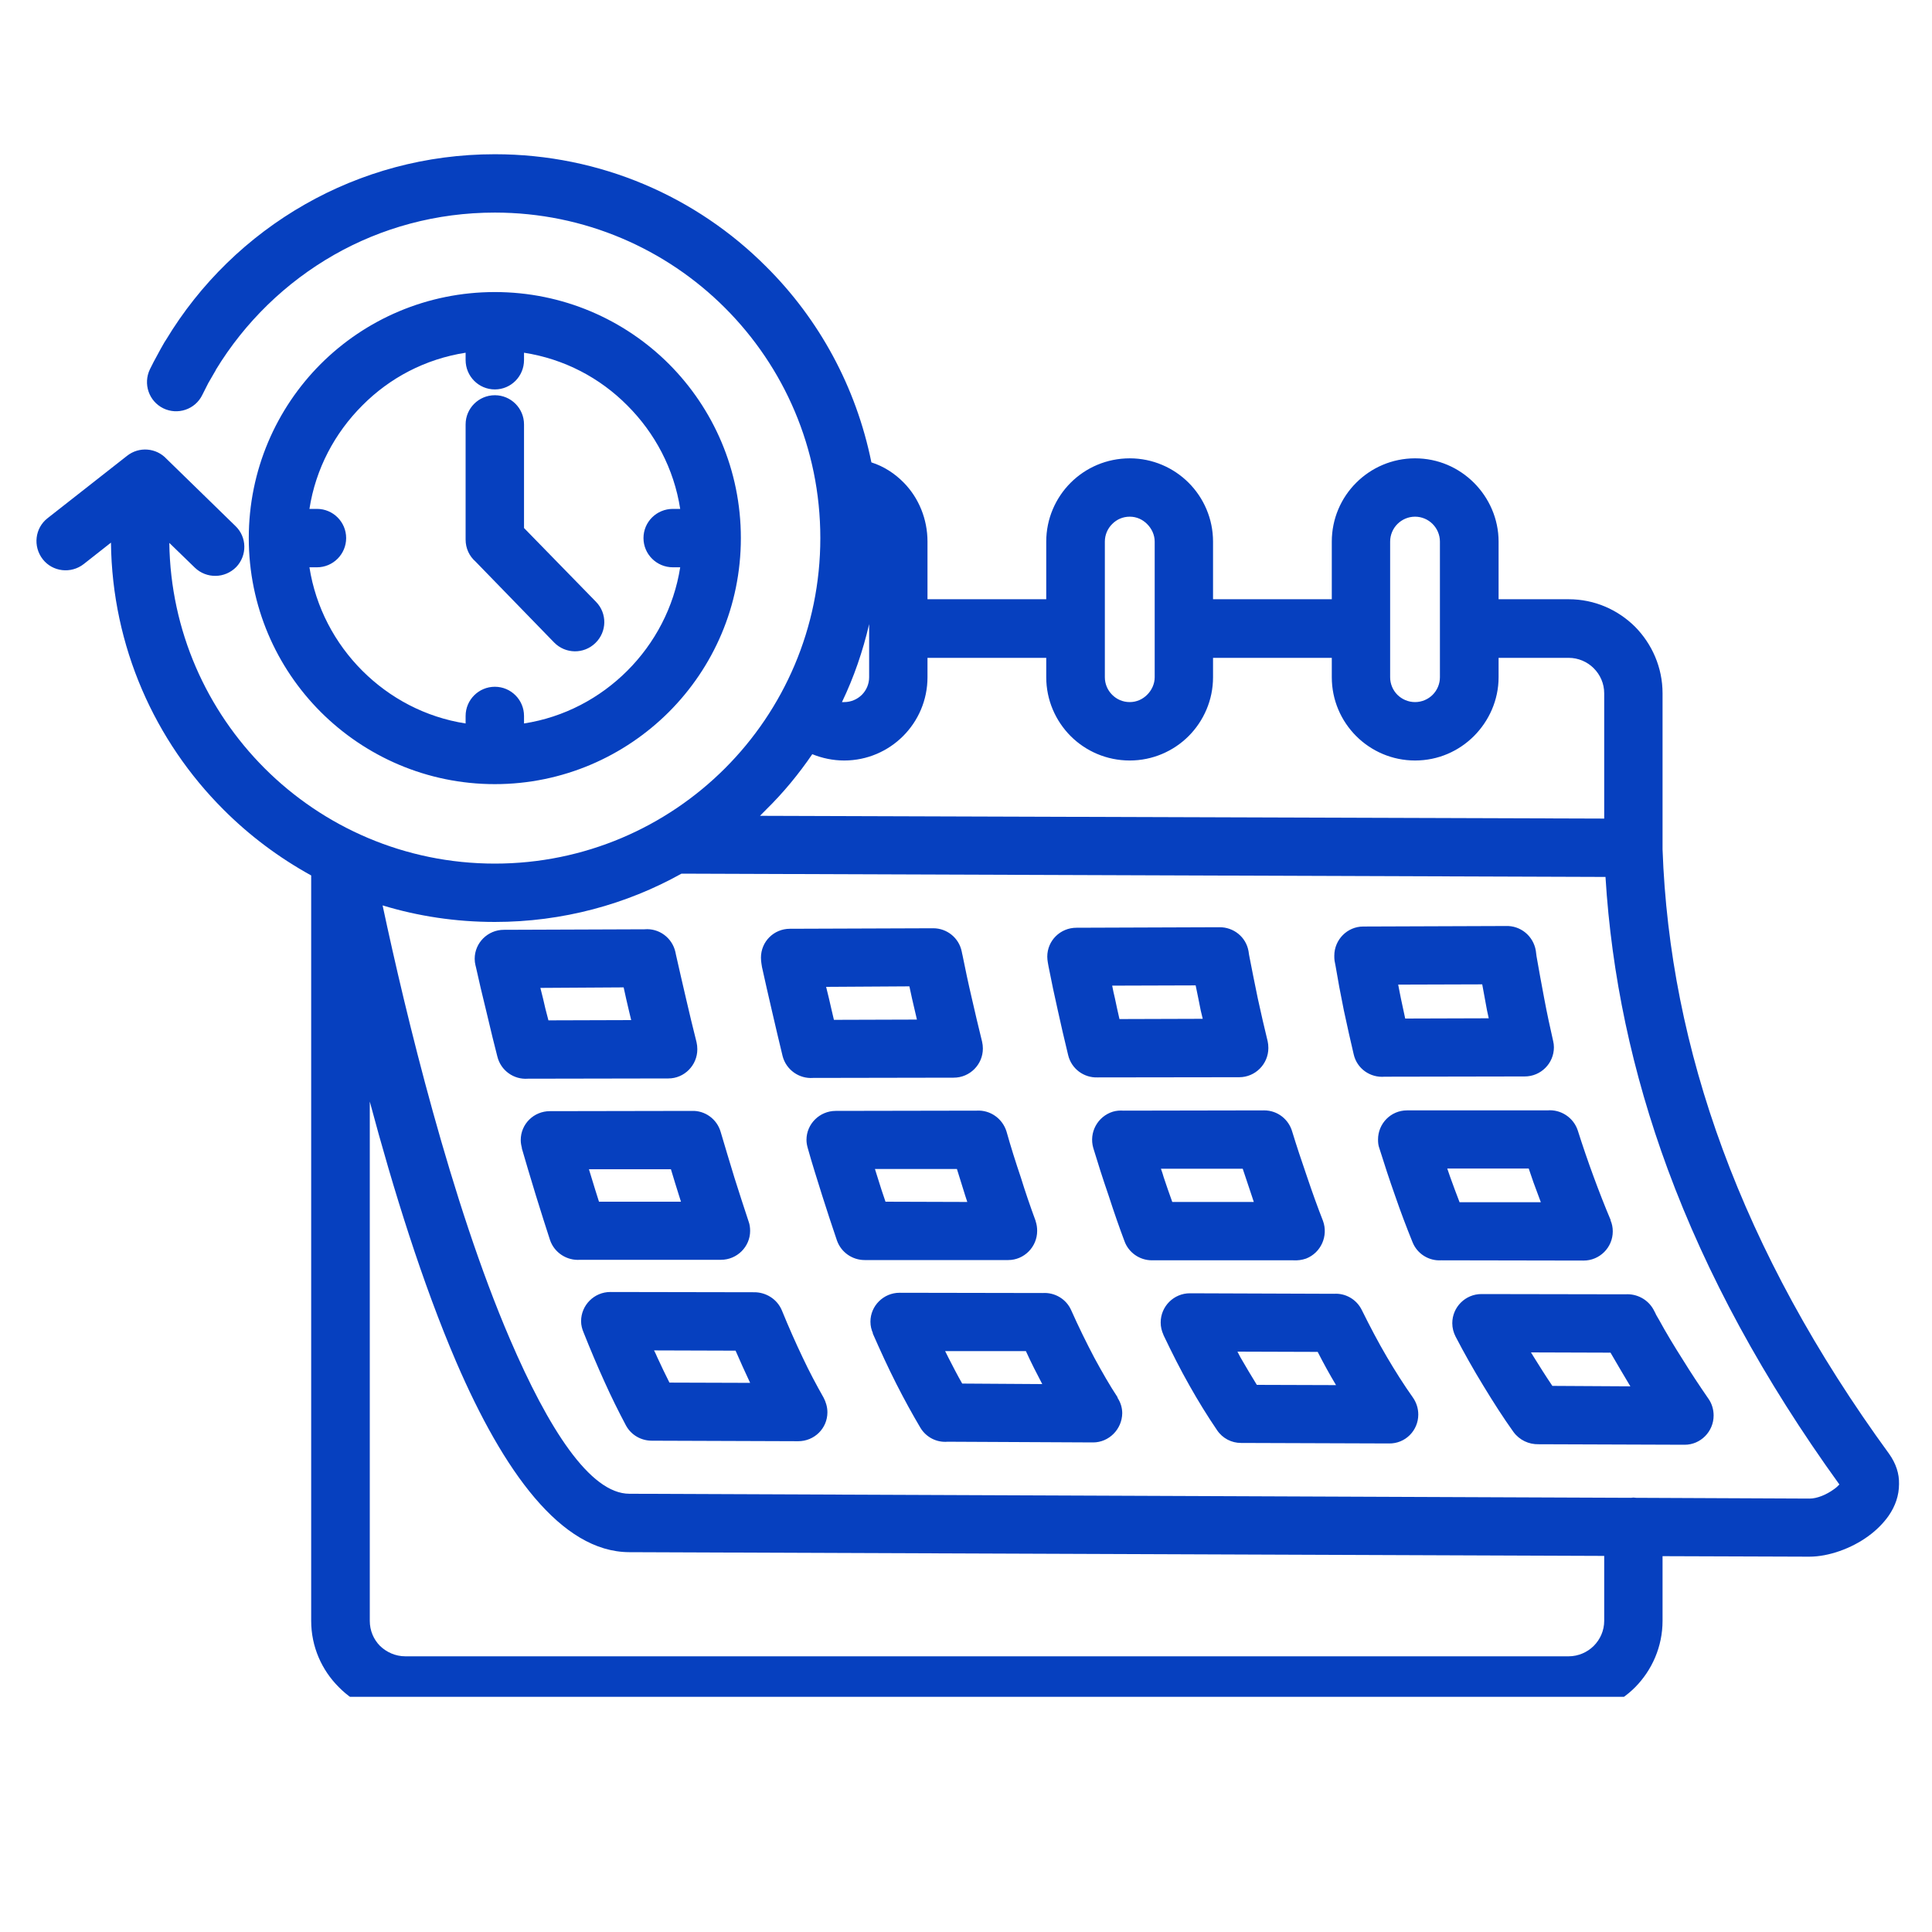 <svg xmlns="http://www.w3.org/2000/svg" xmlns:xlink="http://www.w3.org/1999/xlink" width="40" zoomAndPan="magnify" viewBox="0 0 30 30" height="40" preserveAspectRatio="xMidYMid meet" version="1.0"><defs><clipPath id="1880b79e88"><path d="M 0.484 2.395 L 29.516 2.395 L 29.516 26.348 L 0.484 26.348 Z M 0.484 2.395 " clip-rule="nonzero"/></clipPath></defs><g clip-path="url(#1880b79e88)"><path fill="#0640bf" d="M 25.324 23.258 C 25.336 23.258 25.352 23.254 25.363 23.254 C 25.379 23.254 25.391 23.258 25.406 23.258 L 28.098 23.27 C 28.215 23.27 28.359 23.211 28.477 23.125 C 28.512 23.102 28.539 23.074 28.562 23.051 C 27.383 21.418 26.5 19.789 25.898 18.16 C 25.34 16.648 25.023 15.133 24.93 13.617 L 10.582 13.566 C 9.727 14.043 8.734 14.316 7.684 14.316 C 7.078 14.316 6.492 14.227 5.941 14.059 C 6.301 15.75 7.004 18.668 7.918 20.793 C 8.512 22.176 9.16 23.195 9.773 23.195 Z M 20.082 19.57 L 17.887 19.57 C 17.691 19.57 17.523 19.445 17.461 19.273 C 17.383 19.066 17.301 18.832 17.215 18.566 C 17.121 18.293 17.043 18.047 16.977 17.828 C 16.906 17.586 17.043 17.336 17.281 17.262 C 17.336 17.246 17.391 17.242 17.445 17.246 L 19.629 17.242 C 19.84 17.242 20.012 17.383 20.066 17.574 C 20.129 17.781 20.207 18.016 20.297 18.277 C 20.375 18.508 20.457 18.738 20.543 18.957 C 20.629 19.191 20.512 19.453 20.281 19.543 C 20.215 19.566 20.148 19.574 20.082 19.57 Z M 18.203 18.664 C 18.156 18.531 18.109 18.402 18.07 18.281 C 18.059 18.238 18.043 18.195 18.027 18.148 L 19.297 18.148 C 19.348 18.301 19.395 18.441 19.438 18.57 L 19.469 18.664 Z M 7.23 6.59 C 7.23 6.34 7.434 6.137 7.684 6.137 C 7.934 6.137 8.137 6.34 8.137 6.59 L 8.137 8.199 L 9.254 9.344 C 9.43 9.523 9.426 9.809 9.246 9.984 C 9.066 10.16 8.781 10.156 8.605 9.977 L 7.383 8.719 C 7.289 8.637 7.23 8.516 7.23 8.379 Z M 8.137 5.477 L 8.137 5.59 C 8.137 5.844 7.934 6.047 7.684 6.047 C 7.434 6.047 7.23 5.844 7.23 5.59 L 7.23 5.477 C 6.605 5.574 6.051 5.867 5.625 6.297 C 5.199 6.723 4.902 7.277 4.805 7.902 L 4.922 7.902 C 5.172 7.902 5.375 8.105 5.375 8.355 C 5.375 8.605 5.172 8.809 4.922 8.809 L 4.805 8.809 C 4.902 9.43 5.199 9.988 5.625 10.414 C 6.051 10.84 6.605 11.137 7.23 11.234 L 7.23 11.117 C 7.23 10.867 7.434 10.664 7.684 10.664 C 7.934 10.664 8.137 10.867 8.137 11.117 L 8.137 11.234 C 8.762 11.137 9.316 10.84 9.742 10.414 C 10.168 9.988 10.465 9.43 10.562 8.809 L 10.449 8.809 C 10.195 8.809 9.992 8.605 9.992 8.355 C 9.992 8.105 10.195 7.902 10.449 7.902 L 10.562 7.902 C 10.465 7.277 10.168 6.723 9.742 6.297 C 9.316 5.867 8.762 5.574 8.137 5.477 Z M 7.684 4.535 C 6.629 4.535 5.672 4.961 4.98 5.652 C 4.289 6.344 3.863 7.301 3.863 8.355 C 3.863 9.41 4.289 10.363 4.98 11.055 C 5.672 11.746 6.629 12.176 7.684 12.176 C 8.738 12.176 9.695 11.746 10.387 11.055 C 11.078 10.363 11.504 9.41 11.504 8.355 C 11.504 7.301 11.078 6.344 10.387 5.652 C 9.695 4.961 8.738 4.535 7.684 4.535 Z M 1.301 8.758 C 1.102 8.914 0.816 8.879 0.664 8.684 C 0.508 8.484 0.543 8.199 0.738 8.047 L 1.973 7.078 C 2.16 6.93 2.426 6.953 2.586 7.125 L 3.656 8.168 C 3.836 8.34 3.84 8.625 3.668 8.805 C 3.492 8.984 3.207 8.988 3.027 8.816 L 2.629 8.43 C 2.648 9.797 3.211 11.031 4.109 11.93 C 5.023 12.844 6.289 13.41 7.684 13.41 C 9.078 13.41 10.344 12.844 11.258 11.93 C 12.172 11.016 12.738 9.75 12.738 8.355 C 12.738 6.957 12.172 5.695 11.258 4.781 C 10.344 3.867 9.078 3.301 7.684 3.301 C 6.773 3.301 5.922 3.539 5.188 3.957 C 4.434 4.387 3.801 5.004 3.352 5.742 C 3.348 5.754 3.344 5.762 3.336 5.773 C 3.301 5.832 3.266 5.895 3.234 5.949 C 3.195 6.027 3.164 6.086 3.141 6.133 C 3.031 6.359 2.758 6.449 2.535 6.34 C 2.312 6.23 2.219 5.961 2.328 5.734 C 2.371 5.648 2.406 5.578 2.438 5.523 C 2.477 5.449 2.516 5.379 2.555 5.312 C 2.562 5.301 2.57 5.289 2.578 5.277 C 3.105 4.402 3.852 3.676 4.738 3.172 C 5.609 2.676 6.613 2.395 7.684 2.395 C 9.328 2.395 10.82 3.059 11.898 4.141 C 12.715 4.953 13.293 6.004 13.531 7.18 C 13.727 7.242 13.898 7.355 14.039 7.5 C 14.266 7.734 14.402 8.059 14.402 8.41 L 14.402 9.305 L 16.246 9.305 L 16.246 8.41 C 16.246 8.055 16.391 7.73 16.625 7.496 C 16.859 7.262 17.184 7.117 17.543 7.117 C 17.898 7.117 18.223 7.262 18.457 7.496 C 18.691 7.73 18.836 8.055 18.836 8.41 L 18.836 9.305 L 20.68 9.305 L 20.68 8.41 C 20.68 8.055 20.824 7.73 21.059 7.496 C 21.293 7.262 21.617 7.117 21.973 7.117 C 22.332 7.117 22.652 7.262 22.887 7.496 C 23.121 7.73 23.27 8.055 23.27 8.41 L 23.27 9.305 L 24.359 9.305 C 24.762 9.305 25.125 9.469 25.391 9.734 C 25.652 10 25.816 10.363 25.816 10.766 L 25.816 13.168 C 25.816 13.172 25.816 13.18 25.816 13.188 C 25.871 14.738 26.176 16.293 26.75 17.848 C 27.332 19.426 28.188 21.004 29.336 22.578 C 29.441 22.727 29.492 22.883 29.488 23.043 C 29.488 23.223 29.43 23.387 29.328 23.535 C 29.246 23.652 29.137 23.762 29.008 23.855 C 28.75 24.043 28.398 24.172 28.094 24.172 L 25.816 24.164 L 25.816 25.168 C 25.816 25.57 25.652 25.934 25.391 26.199 C 25.125 26.465 24.762 26.629 24.359 26.629 L 6.293 26.629 C 5.891 26.629 5.523 26.465 5.262 26.199 C 4.996 25.934 4.832 25.57 4.832 25.168 L 4.832 13.594 C 4.328 13.316 3.871 12.973 3.469 12.57 C 2.406 11.508 1.742 10.043 1.723 8.426 Z M 11.801 12.668 L 24.91 12.711 L 24.91 10.766 C 24.91 10.613 24.848 10.477 24.746 10.375 C 24.648 10.277 24.508 10.215 24.359 10.215 L 23.27 10.215 L 23.27 10.516 C 23.27 10.871 23.121 11.195 22.887 11.43 C 22.652 11.664 22.332 11.809 21.973 11.809 C 21.617 11.809 21.293 11.664 21.059 11.43 C 20.824 11.195 20.68 10.871 20.68 10.516 L 20.68 10.215 L 18.836 10.215 L 18.836 10.516 C 18.836 10.871 18.691 11.195 18.457 11.43 C 18.223 11.664 17.898 11.809 17.543 11.809 C 17.184 11.809 16.859 11.664 16.625 11.43 C 16.391 11.195 16.246 10.871 16.246 10.516 L 16.246 10.215 L 14.402 10.215 L 14.402 10.516 C 14.402 10.871 14.258 11.195 14.023 11.43 C 13.789 11.664 13.465 11.809 13.109 11.809 C 12.934 11.809 12.766 11.773 12.613 11.711 C 12.402 12.02 12.164 12.309 11.898 12.57 C 11.867 12.602 11.836 12.633 11.801 12.668 Z M 13.074 10.902 C 13.086 10.902 13.098 10.902 13.109 10.902 C 13.215 10.902 13.312 10.859 13.383 10.789 C 13.453 10.719 13.496 10.621 13.496 10.516 L 13.496 9.691 C 13.398 10.113 13.258 10.52 13.074 10.902 Z M 23.773 21 L 25.008 21.004 C 25.113 21.184 25.215 21.359 25.316 21.527 L 24.105 21.52 C 24.004 21.371 23.906 21.215 23.809 21.059 Z M 23.039 21.527 C 22.879 21.266 22.734 21.008 22.602 20.754 C 22.57 20.691 22.551 20.621 22.551 20.547 C 22.551 20.297 22.754 20.094 23.004 20.094 L 25.238 20.098 C 25.41 20.086 25.586 20.172 25.676 20.336 C 25.723 20.426 25.695 20.371 25.715 20.414 C 25.77 20.508 25.734 20.449 25.758 20.488 C 25.871 20.695 25.996 20.902 26.133 21.117 C 26.258 21.32 26.391 21.52 26.531 21.723 C 26.582 21.797 26.609 21.887 26.609 21.98 C 26.609 22.23 26.406 22.434 26.16 22.434 L 23.891 22.426 C 23.742 22.43 23.594 22.363 23.5 22.234 C 23.344 22.016 23.191 21.777 23.039 21.527 Z M 19.215 20.988 L 20.461 20.992 C 20.551 21.168 20.645 21.34 20.746 21.508 L 19.516 21.504 C 19.434 21.371 19.348 21.227 19.262 21.078 Z M 18.473 21.52 C 18.332 21.273 18.199 21.008 18.066 20.73 L 18.066 20.727 C 18.039 20.668 18.023 20.605 18.023 20.535 C 18.023 20.285 18.227 20.082 18.477 20.082 L 20.715 20.09 C 20.887 20.078 21.062 20.172 21.145 20.34 C 21.273 20.598 21.402 20.844 21.535 21.07 C 21.664 21.289 21.797 21.5 21.941 21.703 C 21.992 21.777 22.023 21.867 22.023 21.965 C 22.023 22.215 21.82 22.418 21.57 22.414 L 19.27 22.406 C 19.125 22.406 18.984 22.336 18.898 22.207 C 18.746 21.984 18.605 21.754 18.473 21.52 Z M 14.676 20.98 L 15.93 20.98 C 16.012 21.16 16.098 21.328 16.184 21.492 L 14.941 21.484 C 14.867 21.355 14.797 21.219 14.727 21.082 C 14.711 21.047 14.691 21.012 14.676 20.98 Z M 13.918 21.488 C 13.789 21.234 13.668 20.969 13.551 20.703 L 13.555 20.703 C 13.531 20.648 13.516 20.59 13.516 20.523 C 13.516 20.277 13.719 20.074 13.969 20.074 L 16.191 20.078 C 16.375 20.066 16.555 20.168 16.633 20.344 C 16.746 20.598 16.867 20.844 16.992 21.082 C 17.113 21.305 17.234 21.516 17.355 21.699 L 17.352 21.703 C 17.398 21.773 17.426 21.855 17.426 21.945 C 17.422 22.195 17.219 22.398 16.973 22.398 L 14.715 22.387 C 14.547 22.402 14.383 22.32 14.293 22.172 C 14.168 21.961 14.043 21.734 13.918 21.488 Z M 11.422 20.973 C 11.496 21.141 11.57 21.309 11.648 21.473 L 10.395 21.469 C 10.332 21.344 10.27 21.215 10.207 21.078 C 10.191 21.043 10.176 21.004 10.156 20.969 Z M 9.477 20.062 L 11.703 20.066 C 11.887 20.062 12.066 20.168 12.141 20.348 C 12.246 20.605 12.355 20.852 12.465 21.082 C 12.566 21.297 12.676 21.504 12.789 21.703 C 12.824 21.77 12.848 21.848 12.848 21.93 C 12.848 22.18 12.645 22.379 12.395 22.379 L 10.121 22.371 C 9.957 22.371 9.801 22.285 9.719 22.133 C 9.605 21.918 9.492 21.691 9.387 21.457 C 9.277 21.215 9.168 20.957 9.062 20.691 C 9.039 20.637 9.023 20.578 9.023 20.516 C 9.023 20.266 9.227 20.062 9.477 20.062 Z M 10.574 18.66 L 9.301 18.66 C 9.258 18.523 9.219 18.402 9.188 18.297 L 9.145 18.156 L 10.418 18.156 C 10.461 18.301 10.504 18.438 10.543 18.562 Z M 11.406 18.293 C 11.484 18.535 11.555 18.762 11.625 18.969 C 11.641 19.012 11.648 19.062 11.648 19.113 C 11.648 19.359 11.445 19.562 11.195 19.562 L 9.008 19.562 C 8.805 19.578 8.605 19.453 8.539 19.25 C 8.48 19.07 8.406 18.836 8.32 18.559 C 8.23 18.266 8.16 18.027 8.102 17.828 L 8.105 17.828 C 8.094 17.789 8.086 17.746 8.086 17.703 C 8.086 17.453 8.289 17.254 8.539 17.254 L 10.742 17.25 C 10.945 17.242 11.133 17.375 11.191 17.578 C 11.254 17.789 11.324 18.027 11.406 18.293 Z M 15.02 18.664 L 13.75 18.66 C 13.707 18.539 13.668 18.414 13.629 18.289 L 13.586 18.152 L 14.859 18.152 C 14.902 18.293 14.945 18.43 14.988 18.566 Z M 15.852 18.285 C 15.918 18.5 15.996 18.727 16.082 18.961 L 16.082 18.965 C 16.098 19.012 16.105 19.062 16.105 19.113 C 16.105 19.363 15.902 19.566 15.656 19.566 L 13.426 19.566 C 13.238 19.566 13.062 19.449 12.996 19.262 C 12.918 19.031 12.84 18.797 12.766 18.562 C 12.688 18.312 12.609 18.066 12.543 17.828 C 12.531 17.785 12.523 17.746 12.523 17.699 C 12.523 17.453 12.727 17.25 12.977 17.25 L 15.168 17.246 C 15.375 17.234 15.566 17.367 15.629 17.57 C 15.695 17.805 15.77 18.043 15.852 18.285 Z M 23.738 18.145 C 23.785 18.289 23.836 18.43 23.891 18.574 L 23.926 18.668 L 22.664 18.668 C 22.613 18.539 22.566 18.406 22.516 18.27 L 22.473 18.145 Z M 21.848 17.242 L 24.027 17.242 C 24.234 17.223 24.434 17.352 24.5 17.555 C 24.578 17.801 24.66 18.039 24.742 18.262 C 24.828 18.496 24.918 18.727 25.012 18.949 L 25.008 18.949 C 25.031 19 25.043 19.059 25.043 19.121 C 25.043 19.371 24.84 19.574 24.59 19.574 L 22.379 19.57 C 22.191 19.582 22.008 19.473 21.934 19.289 C 21.836 19.047 21.746 18.809 21.664 18.57 C 21.578 18.328 21.496 18.078 21.418 17.828 C 21.402 17.785 21.398 17.742 21.398 17.695 C 21.398 17.445 21.598 17.242 21.848 17.242 Z M 21.711 15.289 L 23.016 15.285 C 23.043 15.43 23.066 15.562 23.09 15.688 L 23.117 15.812 L 21.82 15.816 C 21.797 15.707 21.773 15.602 21.754 15.508 C 21.738 15.438 21.727 15.363 21.711 15.289 Z M 20.867 15.688 C 20.816 15.438 20.773 15.207 20.738 14.996 L 20.723 14.918 C 20.719 14.891 20.719 14.867 20.719 14.84 C 20.719 14.59 20.922 14.387 21.168 14.387 L 23.383 14.379 C 23.609 14.371 23.809 14.531 23.848 14.762 L 23.859 14.848 C 23.895 15.051 23.934 15.273 23.98 15.512 C 24.023 15.742 24.07 15.957 24.117 16.164 C 24.125 16.195 24.129 16.23 24.129 16.262 C 24.129 16.512 23.926 16.715 23.676 16.715 L 21.5 16.719 C 21.277 16.738 21.07 16.594 21.02 16.371 C 20.973 16.172 20.922 15.945 20.867 15.688 Z M 17.27 15.305 L 18.566 15.301 C 18.594 15.438 18.621 15.566 18.645 15.691 L 18.676 15.82 L 17.383 15.824 C 17.359 15.723 17.336 15.613 17.312 15.5 C 17.297 15.434 17.281 15.371 17.27 15.305 Z M 16.426 15.691 C 16.375 15.469 16.328 15.242 16.281 15.004 L 16.27 14.941 C 16.266 14.914 16.262 14.887 16.262 14.855 C 16.262 14.605 16.465 14.406 16.715 14.406 L 18.934 14.398 C 19.152 14.395 19.348 14.547 19.387 14.77 L 19.395 14.824 L 19.398 14.84 C 19.438 15.043 19.48 15.262 19.531 15.504 C 19.582 15.738 19.633 15.961 19.684 16.168 C 19.691 16.199 19.695 16.234 19.695 16.273 C 19.695 16.523 19.492 16.727 19.242 16.727 L 17.043 16.73 C 16.832 16.738 16.637 16.598 16.586 16.383 C 16.523 16.121 16.469 15.891 16.426 15.691 Z M 12.828 15.324 L 14.121 15.316 C 14.148 15.445 14.176 15.57 14.207 15.699 L 14.238 15.832 L 12.949 15.836 C 12.922 15.719 12.895 15.609 12.871 15.5 C 12.855 15.441 12.844 15.383 12.828 15.324 Z M 11.988 15.703 C 11.93 15.457 11.879 15.227 11.832 15.016 L 11.824 14.965 C 11.82 14.938 11.816 14.906 11.816 14.871 C 11.816 14.621 12.016 14.422 12.266 14.422 L 14.492 14.414 C 14.703 14.414 14.891 14.562 14.934 14.777 L 14.941 14.812 L 14.945 14.828 C 14.988 15.043 15.035 15.266 15.09 15.5 C 15.137 15.711 15.191 15.934 15.25 16.176 C 15.258 16.211 15.262 16.246 15.262 16.281 C 15.262 16.531 15.059 16.734 14.809 16.734 L 12.625 16.738 C 12.41 16.754 12.207 16.613 12.152 16.398 C 12.098 16.176 12.043 15.941 11.988 15.703 Z M 9.801 15.84 L 8.516 15.844 C 8.48 15.711 8.453 15.602 8.434 15.512 L 8.391 15.34 L 9.684 15.332 C 9.711 15.453 9.738 15.582 9.77 15.711 Z M 10.652 15.504 C 10.703 15.727 10.758 15.953 10.816 16.184 C 10.824 16.219 10.828 16.254 10.828 16.293 C 10.828 16.543 10.625 16.746 10.379 16.746 L 8.195 16.75 C 7.98 16.766 7.777 16.625 7.723 16.406 C 7.68 16.238 7.621 16.004 7.555 15.719 C 7.488 15.449 7.434 15.215 7.391 15.02 L 7.383 14.988 C 7.375 14.957 7.371 14.922 7.371 14.887 C 7.371 14.641 7.574 14.438 7.824 14.438 L 10.008 14.43 C 10.23 14.41 10.438 14.559 10.488 14.785 L 10.496 14.824 C 10.547 15.047 10.598 15.277 10.652 15.504 Z M 5.742 17.105 C 6.105 18.465 6.562 19.934 7.086 21.152 C 7.816 22.844 8.711 24.098 9.77 24.102 L 24.91 24.16 L 24.91 25.168 C 24.91 25.32 24.848 25.457 24.746 25.559 C 24.648 25.656 24.508 25.719 24.359 25.719 L 6.293 25.719 C 6.141 25.719 6.004 25.656 5.902 25.559 C 5.801 25.457 5.742 25.32 5.742 25.168 Z M 21.586 8.41 L 21.586 10.516 C 21.586 10.621 21.629 10.719 21.699 10.789 C 21.77 10.859 21.867 10.902 21.973 10.902 C 22.078 10.902 22.176 10.859 22.246 10.789 C 22.316 10.719 22.359 10.621 22.359 10.516 L 22.359 8.41 C 22.359 8.305 22.316 8.207 22.246 8.137 C 22.176 8.066 22.078 8.023 21.973 8.023 C 21.867 8.023 21.77 8.066 21.699 8.137 C 21.629 8.207 21.586 8.305 21.586 8.41 Z M 17.156 8.41 L 17.156 10.516 C 17.156 10.621 17.199 10.719 17.27 10.789 C 17.34 10.859 17.434 10.902 17.543 10.902 C 17.648 10.902 17.742 10.859 17.812 10.789 C 17.883 10.719 17.93 10.621 17.93 10.516 L 17.93 8.41 C 17.93 8.305 17.883 8.207 17.812 8.137 C 17.742 8.066 17.648 8.023 17.543 8.023 C 17.434 8.023 17.34 8.066 17.27 8.137 C 17.199 8.207 17.156 8.305 17.156 8.41 Z M 17.156 8.41 " fill-opacity="1" fill-rule="evenodd"/></g></svg>